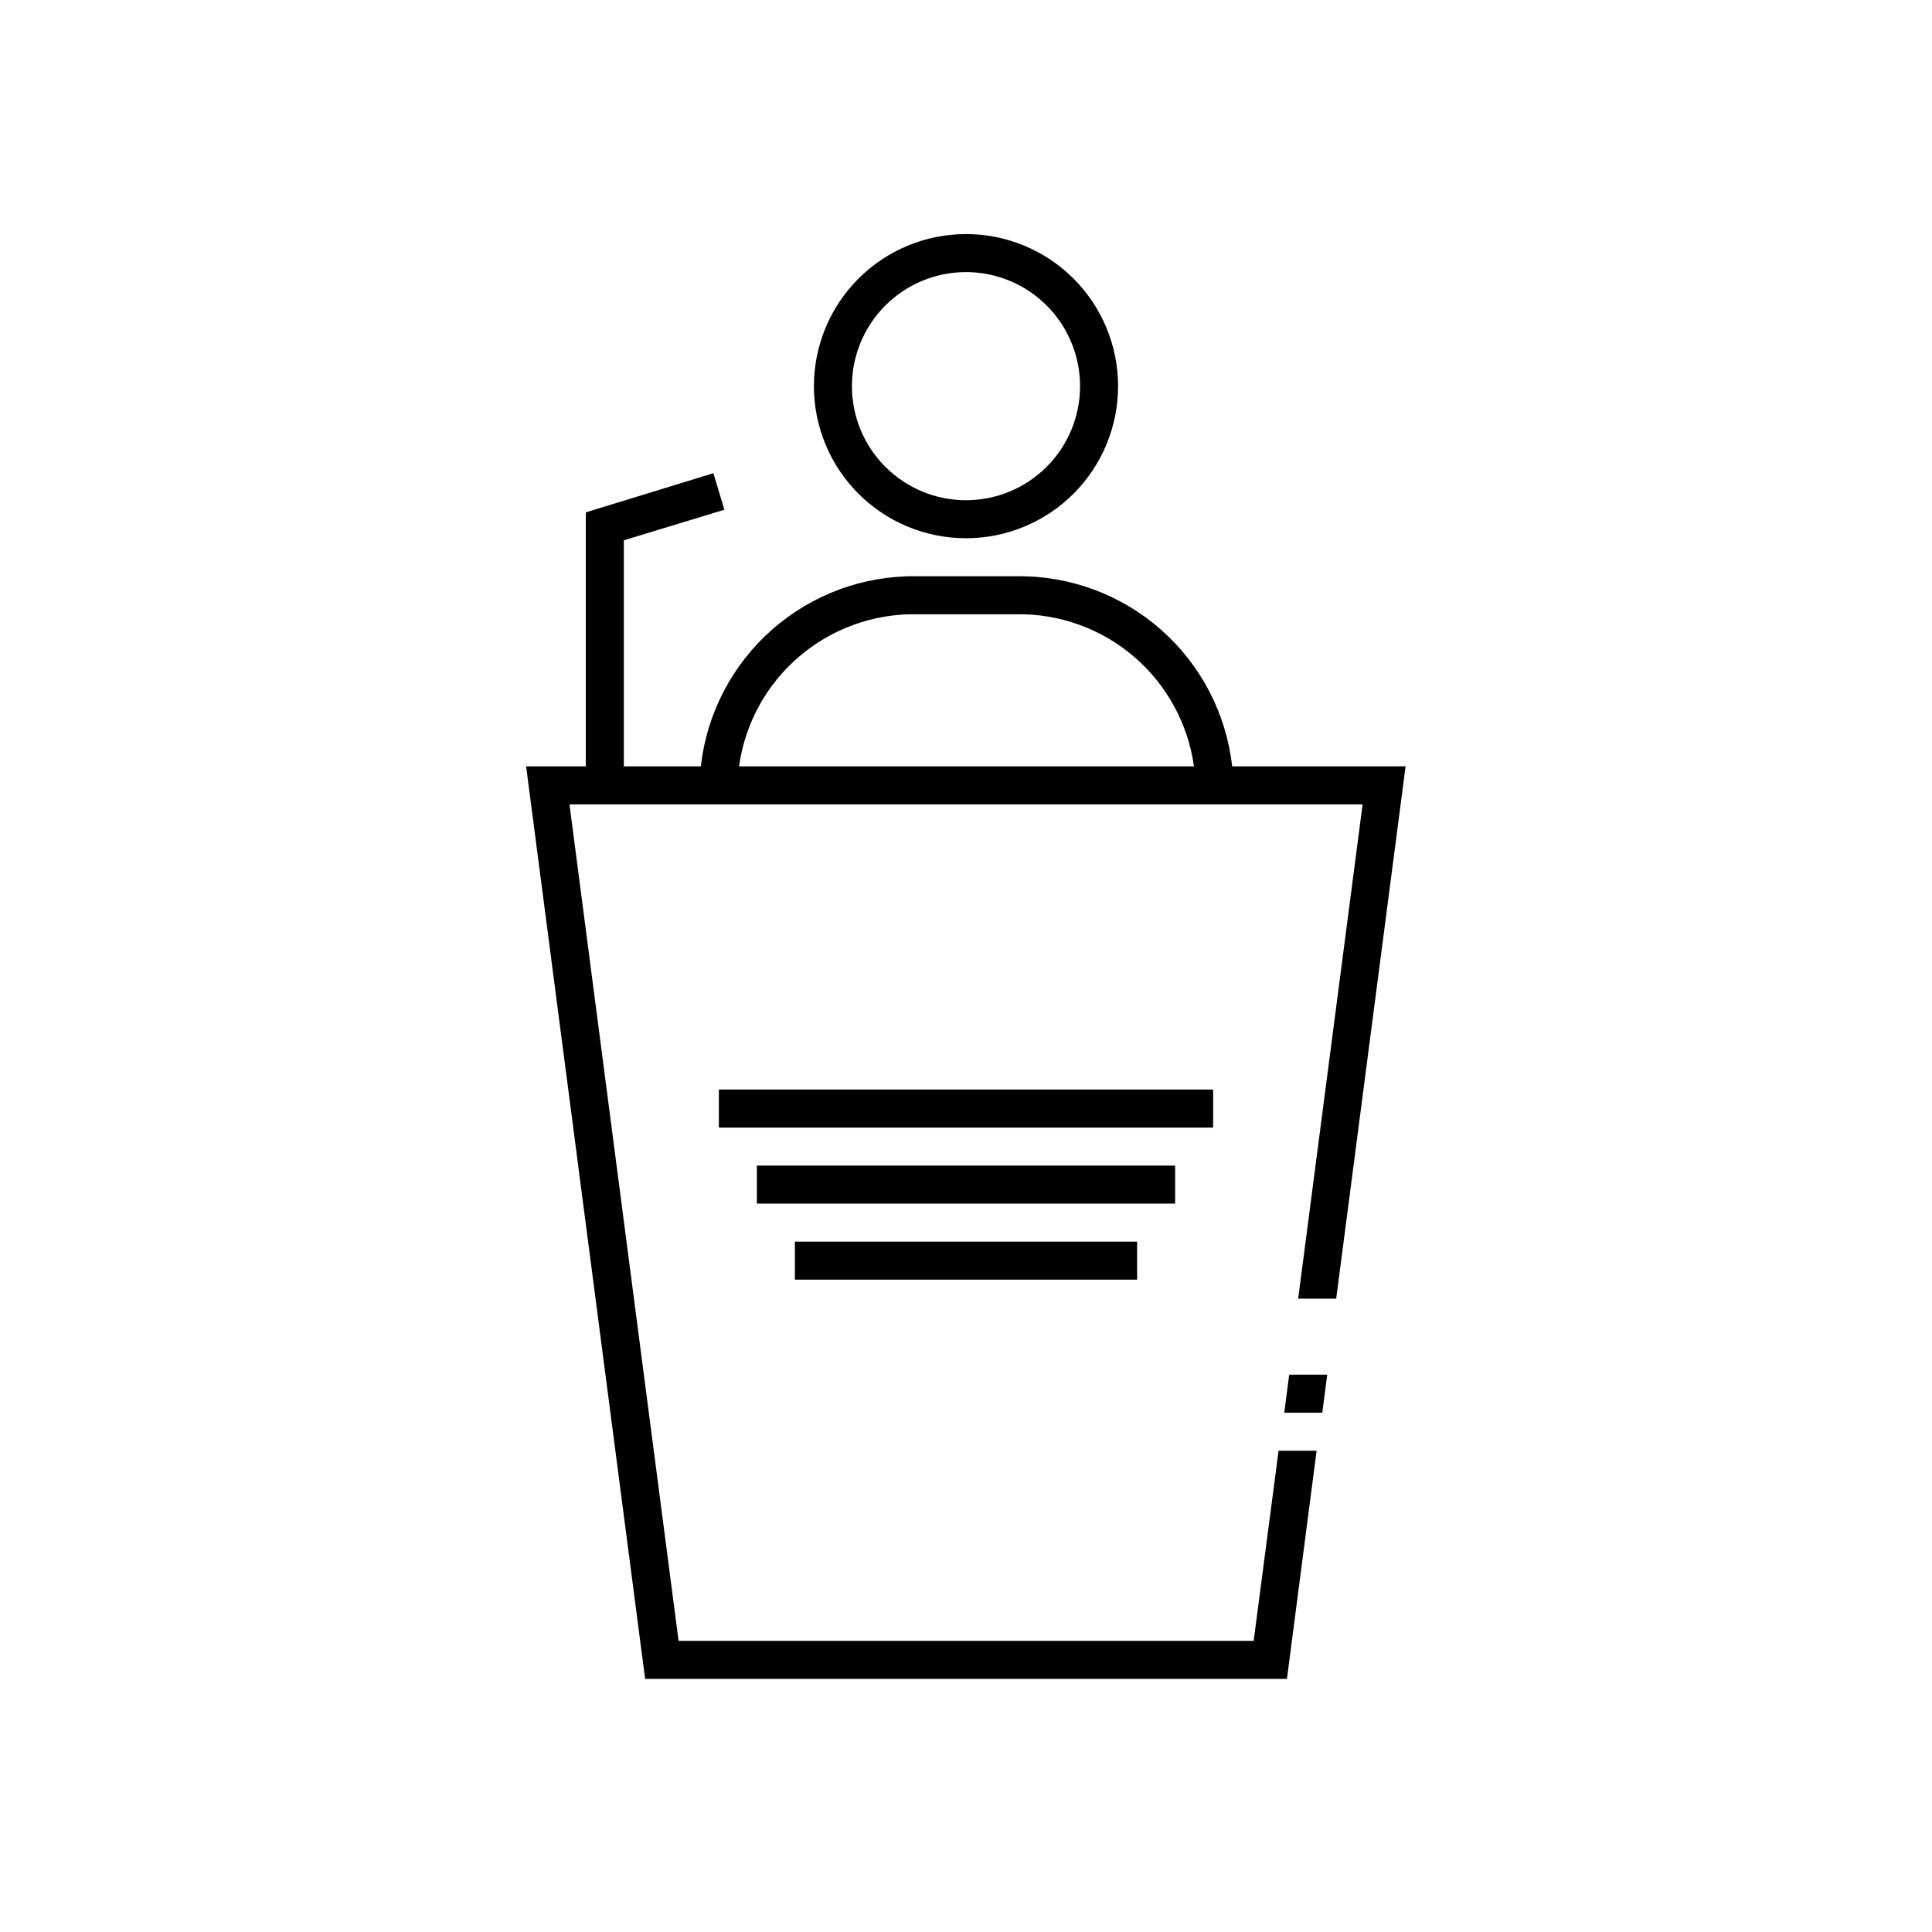 <?xml version="1.0" encoding="UTF-8"?>
<!-- The Best Svg Icon site in the world: iconSvg.co, Visit us! https://iconsvg.co -->
<svg fill="#000000" width="800px" height="800px" version="1.1" viewBox="144 144 512 512" xmlns="http://www.w3.org/2000/svg">
 <path d="m400 286.64c10.688 0 20.941-4.246 28.5-11.805 7.559-7.559 11.805-17.809 11.805-28.5 0-10.688-4.246-20.941-11.805-28.5-7.559-7.559-17.812-11.805-28.5-11.805-10.691 0-20.941 4.246-28.5 11.805-7.559 7.559-11.805 17.812-11.805 28.5 0 10.691 4.246 20.941 11.805 28.5 7.559 7.559 17.809 11.805 28.5 11.805zm0-70.535v0.004c8.016 0 15.703 3.184 21.375 8.852 5.668 5.668 8.852 13.359 8.852 21.375 0 8.02-3.184 15.707-8.852 21.375-5.672 5.668-13.359 8.855-21.375 8.855-8.02 0-15.707-3.188-21.375-8.855-5.672-5.668-8.855-13.355-8.855-21.375 0-8.016 3.184-15.707 8.855-21.375 5.668-5.668 13.355-8.852 21.375-8.852zm65.496 226.71-130.99 0.004v-10.078h130.99zm-10.078 20.152-110.84 0.004v-10.078h110.84zm-100.76 20.152v-10.078l90.684 0.004v10.078zm115.88-136.03c-1.574-13.996-8.301-26.91-18.871-36.223-10.57-9.312-24.227-14.359-38.312-14.156h-26.449c-14.086-0.203-27.742 4.844-38.309 14.156-10.57 9.312-17.297 22.227-18.871 36.223h-20.406v-59.902l26.652-8.109-2.922-9.672-33.805 10.375v67.309h-15.82l31.539 241.83h170.09l7.859-60.457h-10.078l-6.602 50.383h-152.4l-28.918-221.68h210.19l-17.078 130.99h10.078l18.391-141.07zm-83.379-40.305h26.199-0.004c11.414-0.184 22.496 3.816 31.164 11.238 8.668 7.426 14.32 17.762 15.895 29.066h-120.56c1.574-11.305 7.227-21.641 15.895-29.066 8.668-7.422 19.75-11.422 31.16-11.238zm98.492 201.52h10.078l-1.309 10.078h-10.078z"/>
</svg>